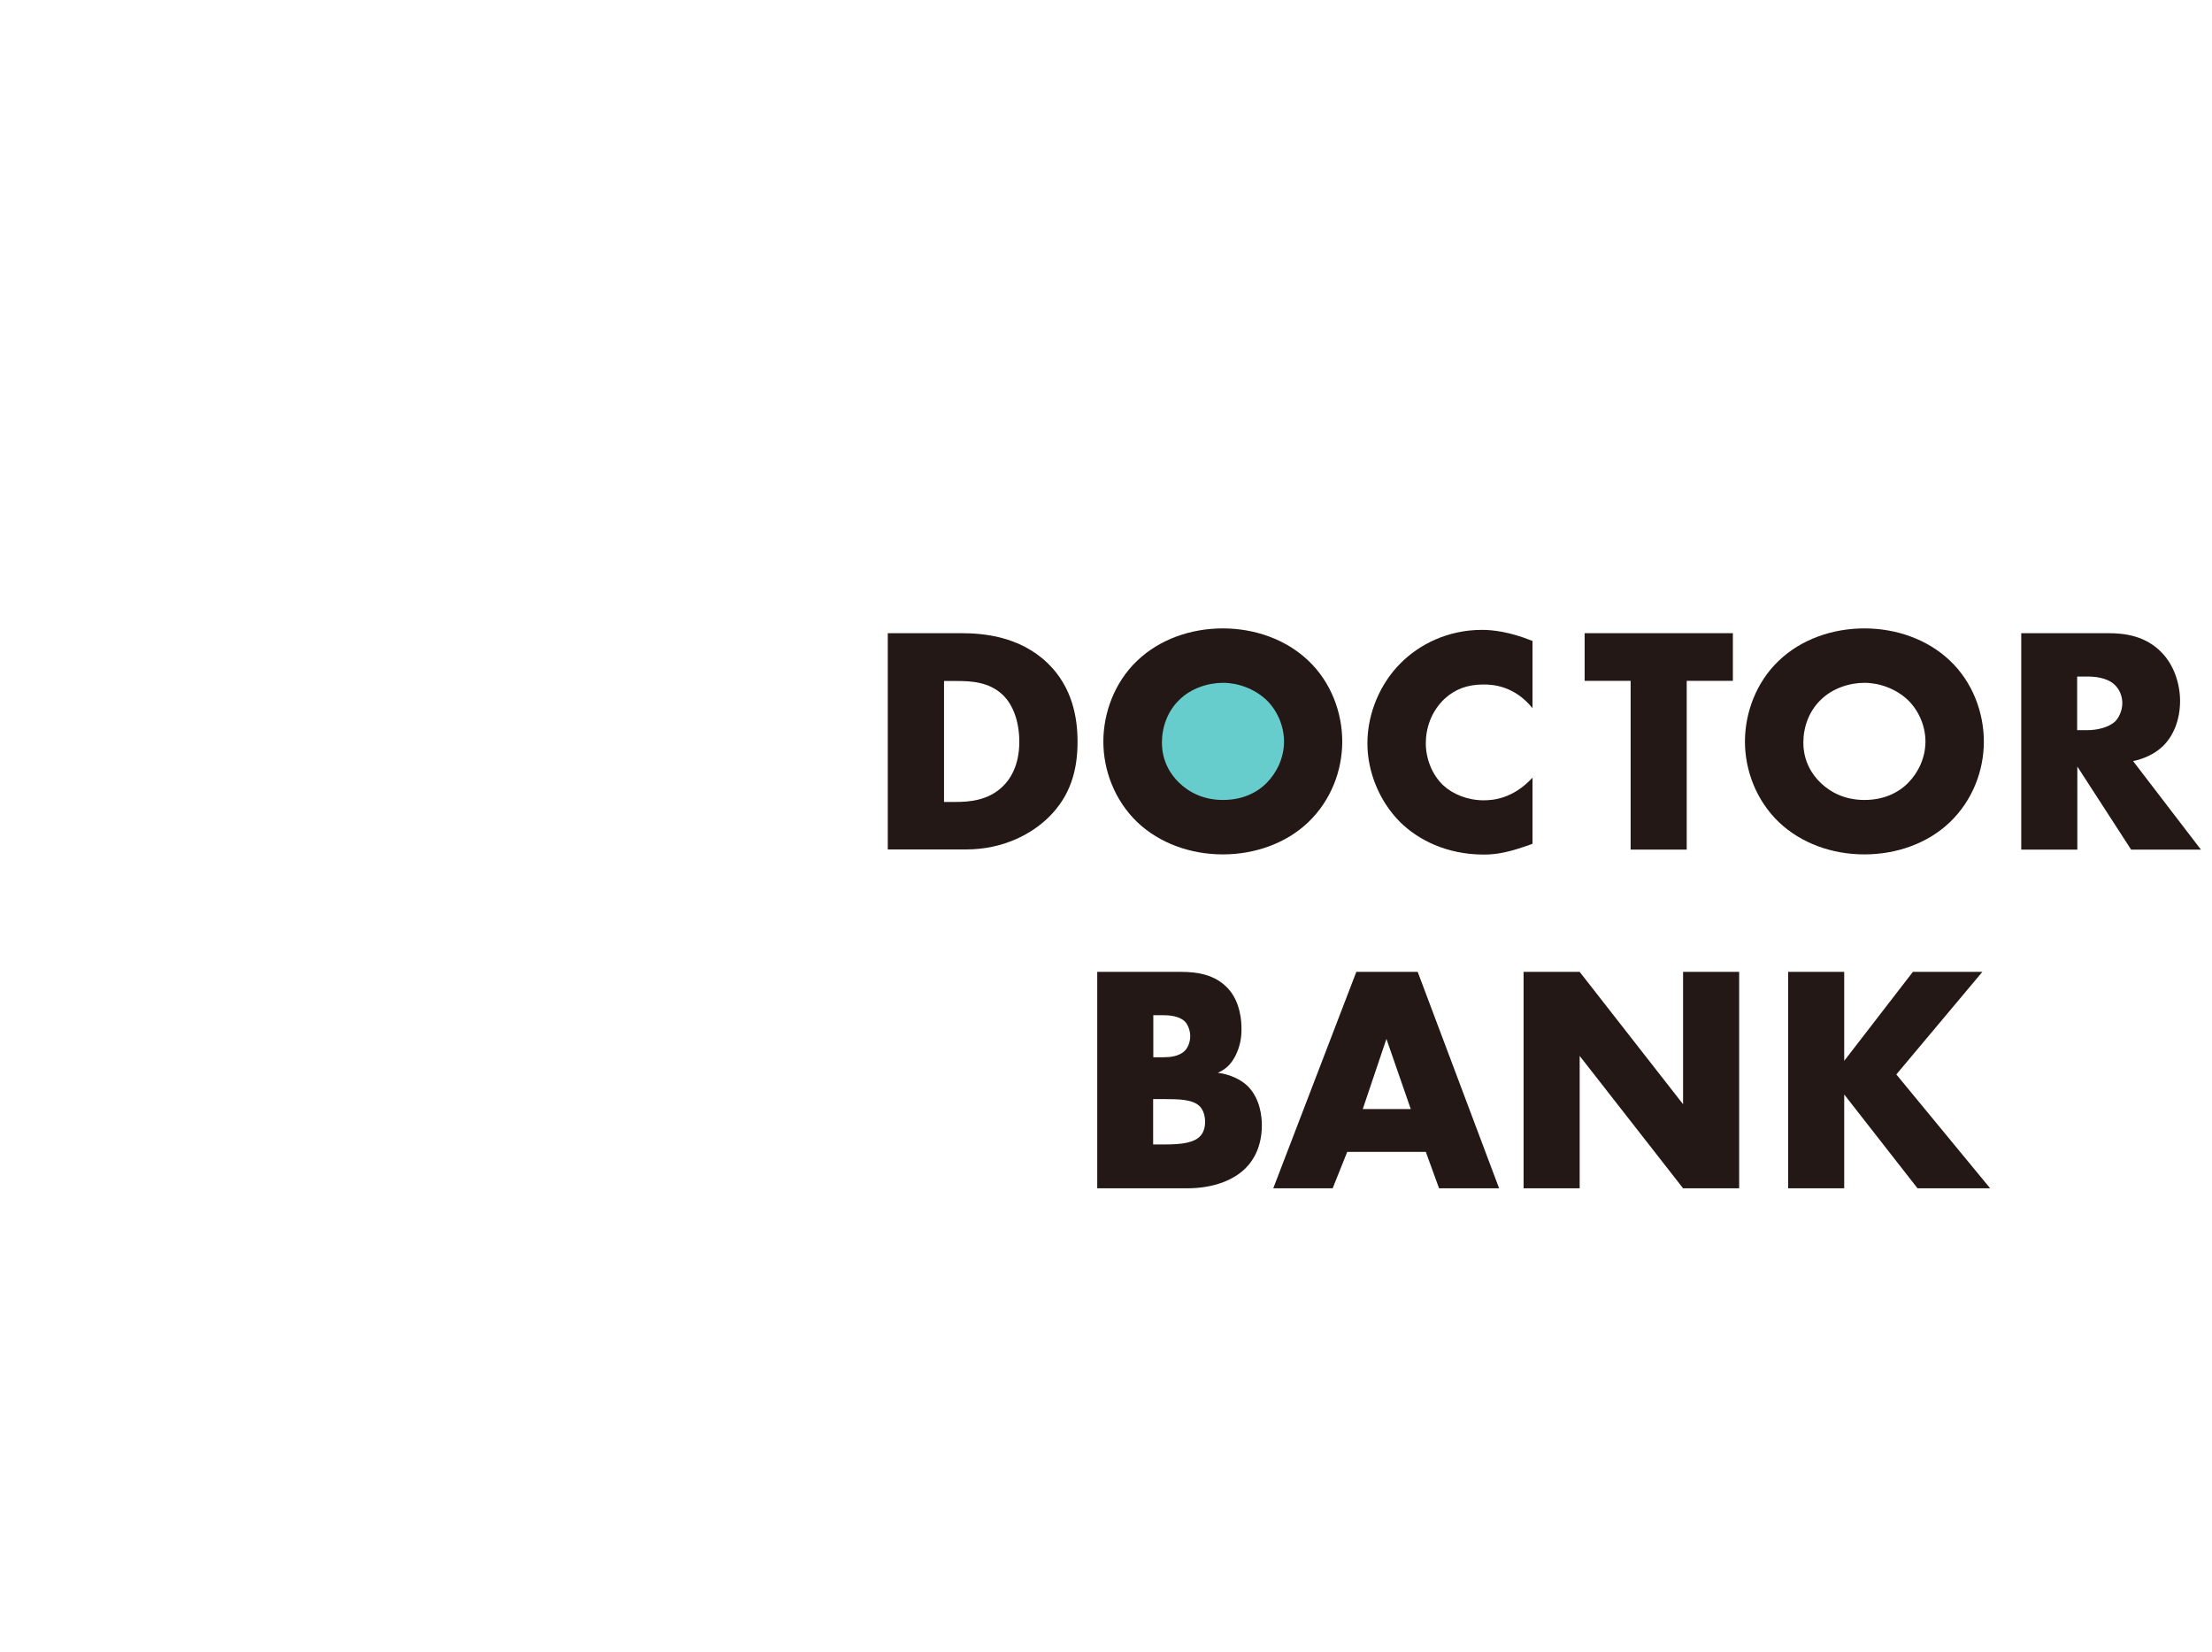 <?xml version="1.0" encoding="UTF-8"?>
<svg id="_レイヤー_1" data-name="レイヤー_1" xmlns="http://www.w3.org/2000/svg" version="1.1" viewBox="0 0 133.7 99.83">
  <!-- Generator: Adobe Illustrator 29.7.1, SVG Export Plug-In . SVG Version: 2.1.1 Build 8)  -->
  <defs>
    <style>
      .st0 {
        fill: #231815;
      }

      .st1 {
        fill: #6cc;
      }
    </style>
  </defs>
  <path class="st1" d="M73.98,48.69c-1.13,0-2.14-.4-2.92-1.15-.43-.41-1.16-1.32-1.16-2.72,0-1.1.42-2.13,1.16-2.85.73-.73,1.79-1.15,2.92-1.15,1.05,0,2.14.43,2.9,1.15.75.73,1.18,1.75,1.18,2.8s-.43,2.04-1.17,2.79c-.74.74-1.75,1.14-2.9,1.14Z"/>
  <g>
    <path class="st0" d="M53.66,51.35v-13.08h4.45c1.31,0,3.51.18,5.2,1.8,1.53,1.47,1.82,3.35,1.82,4.76,0,1.73-.43,3.25-1.71,4.53-1.04,1.04-2.78,1.98-5.02,1.98h-4.75ZM57.06,48.47h.69c.82,0,1.98-.08,2.86-.94.43-.41,1-1.24,1-2.69,0-1.22-.37-2.25-1.02-2.86-.8-.75-1.86-.82-2.71-.82h-.82v7.31Z"/>
    <path class="st0" d="M79.07,49.7c-1.33,1.27-3.22,1.94-5.16,1.94s-3.82-.67-5.16-1.94c-1.39-1.33-2.06-3.16-2.06-4.88s.67-3.59,2.06-4.9c1.33-1.27,3.22-1.94,5.16-1.94s3.82.67,5.16,1.94c1.39,1.31,2.06,3.16,2.06,4.9s-.67,3.55-2.06,4.88ZM71.27,42.31c-.71.69-1.04,1.65-1.04,2.57,0,1.16.55,1.96,1.04,2.43.63.61,1.51,1.04,2.65,1.04s2.02-.41,2.63-1.02c.61-.61,1.06-1.51,1.06-2.51s-.45-1.92-1.06-2.51c-.73-.69-1.73-1.04-2.63-1.04s-1.94.33-2.65,1.04Z"/>
    <path class="st0" d="M92.63,51c-1.35.49-2.1.65-2.94.65-2.27,0-3.98-.9-5.06-1.96-1.27-1.27-1.98-3.06-1.98-4.76,0-1.86.8-3.63,1.98-4.82,1.16-1.18,2.9-2.04,4.94-2.04.63,0,1.65.1,3.06.67v4.06c-1.1-1.35-2.39-1.43-2.96-1.43-.98,0-1.73.29-2.35.86-.8.75-1.14,1.76-1.14,2.69s.37,1.9,1.06,2.55c.57.53,1.47.9,2.43.9.51,0,1.76-.06,2.96-1.37v4.02Z"/>
    <path class="st0" d="M101.95,41.15v10.2h-3.39v-10.2h-2.78v-2.88h8.96v2.88h-2.78Z"/>
    <path class="st0" d="M117.85,49.7c-1.33,1.27-3.21,1.94-5.16,1.94s-3.82-.67-5.16-1.94c-1.39-1.33-2.06-3.16-2.06-4.88s.67-3.59,2.06-4.9c1.33-1.27,3.22-1.94,5.16-1.94s3.82.67,5.16,1.94c1.39,1.31,2.06,3.16,2.06,4.9s-.67,3.55-2.06,4.88ZM110.04,42.31c-.71.69-1.04,1.65-1.04,2.57,0,1.16.55,1.96,1.04,2.43.63.61,1.51,1.04,2.65,1.04s2.02-.41,2.63-1.02c.61-.61,1.06-1.51,1.06-2.51s-.45-1.92-1.06-2.51c-.73-.69-1.73-1.04-2.63-1.04s-1.94.33-2.65,1.04Z"/>
    <path class="st0" d="M127.45,38.27c.98,0,2.23.16,3.2,1.16.75.76,1.12,1.9,1.12,2.94,0,1.12-.39,2.1-1.04,2.73-.51.49-1.2.78-1.8.9l4.1,5.35h-4.22l-3.25-5.02v5.02h-3.39v-13.08h5.29ZM125.55,44.13h.65c.51,0,1.23-.14,1.65-.53.25-.25.43-.69.43-1.1s-.16-.82-.45-1.1c-.31-.31-.88-.51-1.63-.51h-.65v3.23Z"/>
    <path class="st0" d="M66.32,71.82v-13.08h5.06c.94,0,2.06.14,2.86,1.02.45.49.8,1.29.8,2.45,0,.57-.1,1.06-.37,1.61-.27.51-.57.8-1.06,1.02.69.08,1.37.39,1.78.78.53.51.88,1.35.88,2.39,0,1.24-.47,2.08-.96,2.57-.71.73-1.94,1.24-3.55,1.24h-5.45ZM69.71,63.9h.63c.35,0,.94-.04,1.29-.41.21-.22.31-.57.31-.86,0-.33-.12-.67-.31-.88-.22-.22-.63-.39-1.29-.39h-.63v2.55ZM69.71,69.17h.76c.94,0,1.73-.1,2.1-.53.16-.18.27-.47.27-.84,0-.41-.14-.75-.33-.94-.41-.41-1.25-.43-2.1-.43h-.71v2.74Z"/>
    <path class="st0" d="M86.18,69.62h-4.75l-.88,2.2h-3.59l5.02-13.08h3.71l4.92,13.08h-3.63l-.8-2.2ZM85.27,67.03l-1.47-4.24-1.43,4.24h2.9Z"/>
    <path class="st0" d="M92.09,71.82v-13.08h3.39l6.25,8v-8h3.39v13.08h-3.39l-6.25-8v8h-3.39Z"/>
    <path class="st0" d="M111.46,64.13l4.16-5.39h4.2l-5.2,6.2,5.67,6.88h-4.39l-4.43-5.67v5.67h-3.39v-13.08h3.39v5.39Z"/>
  </g>
</svg>